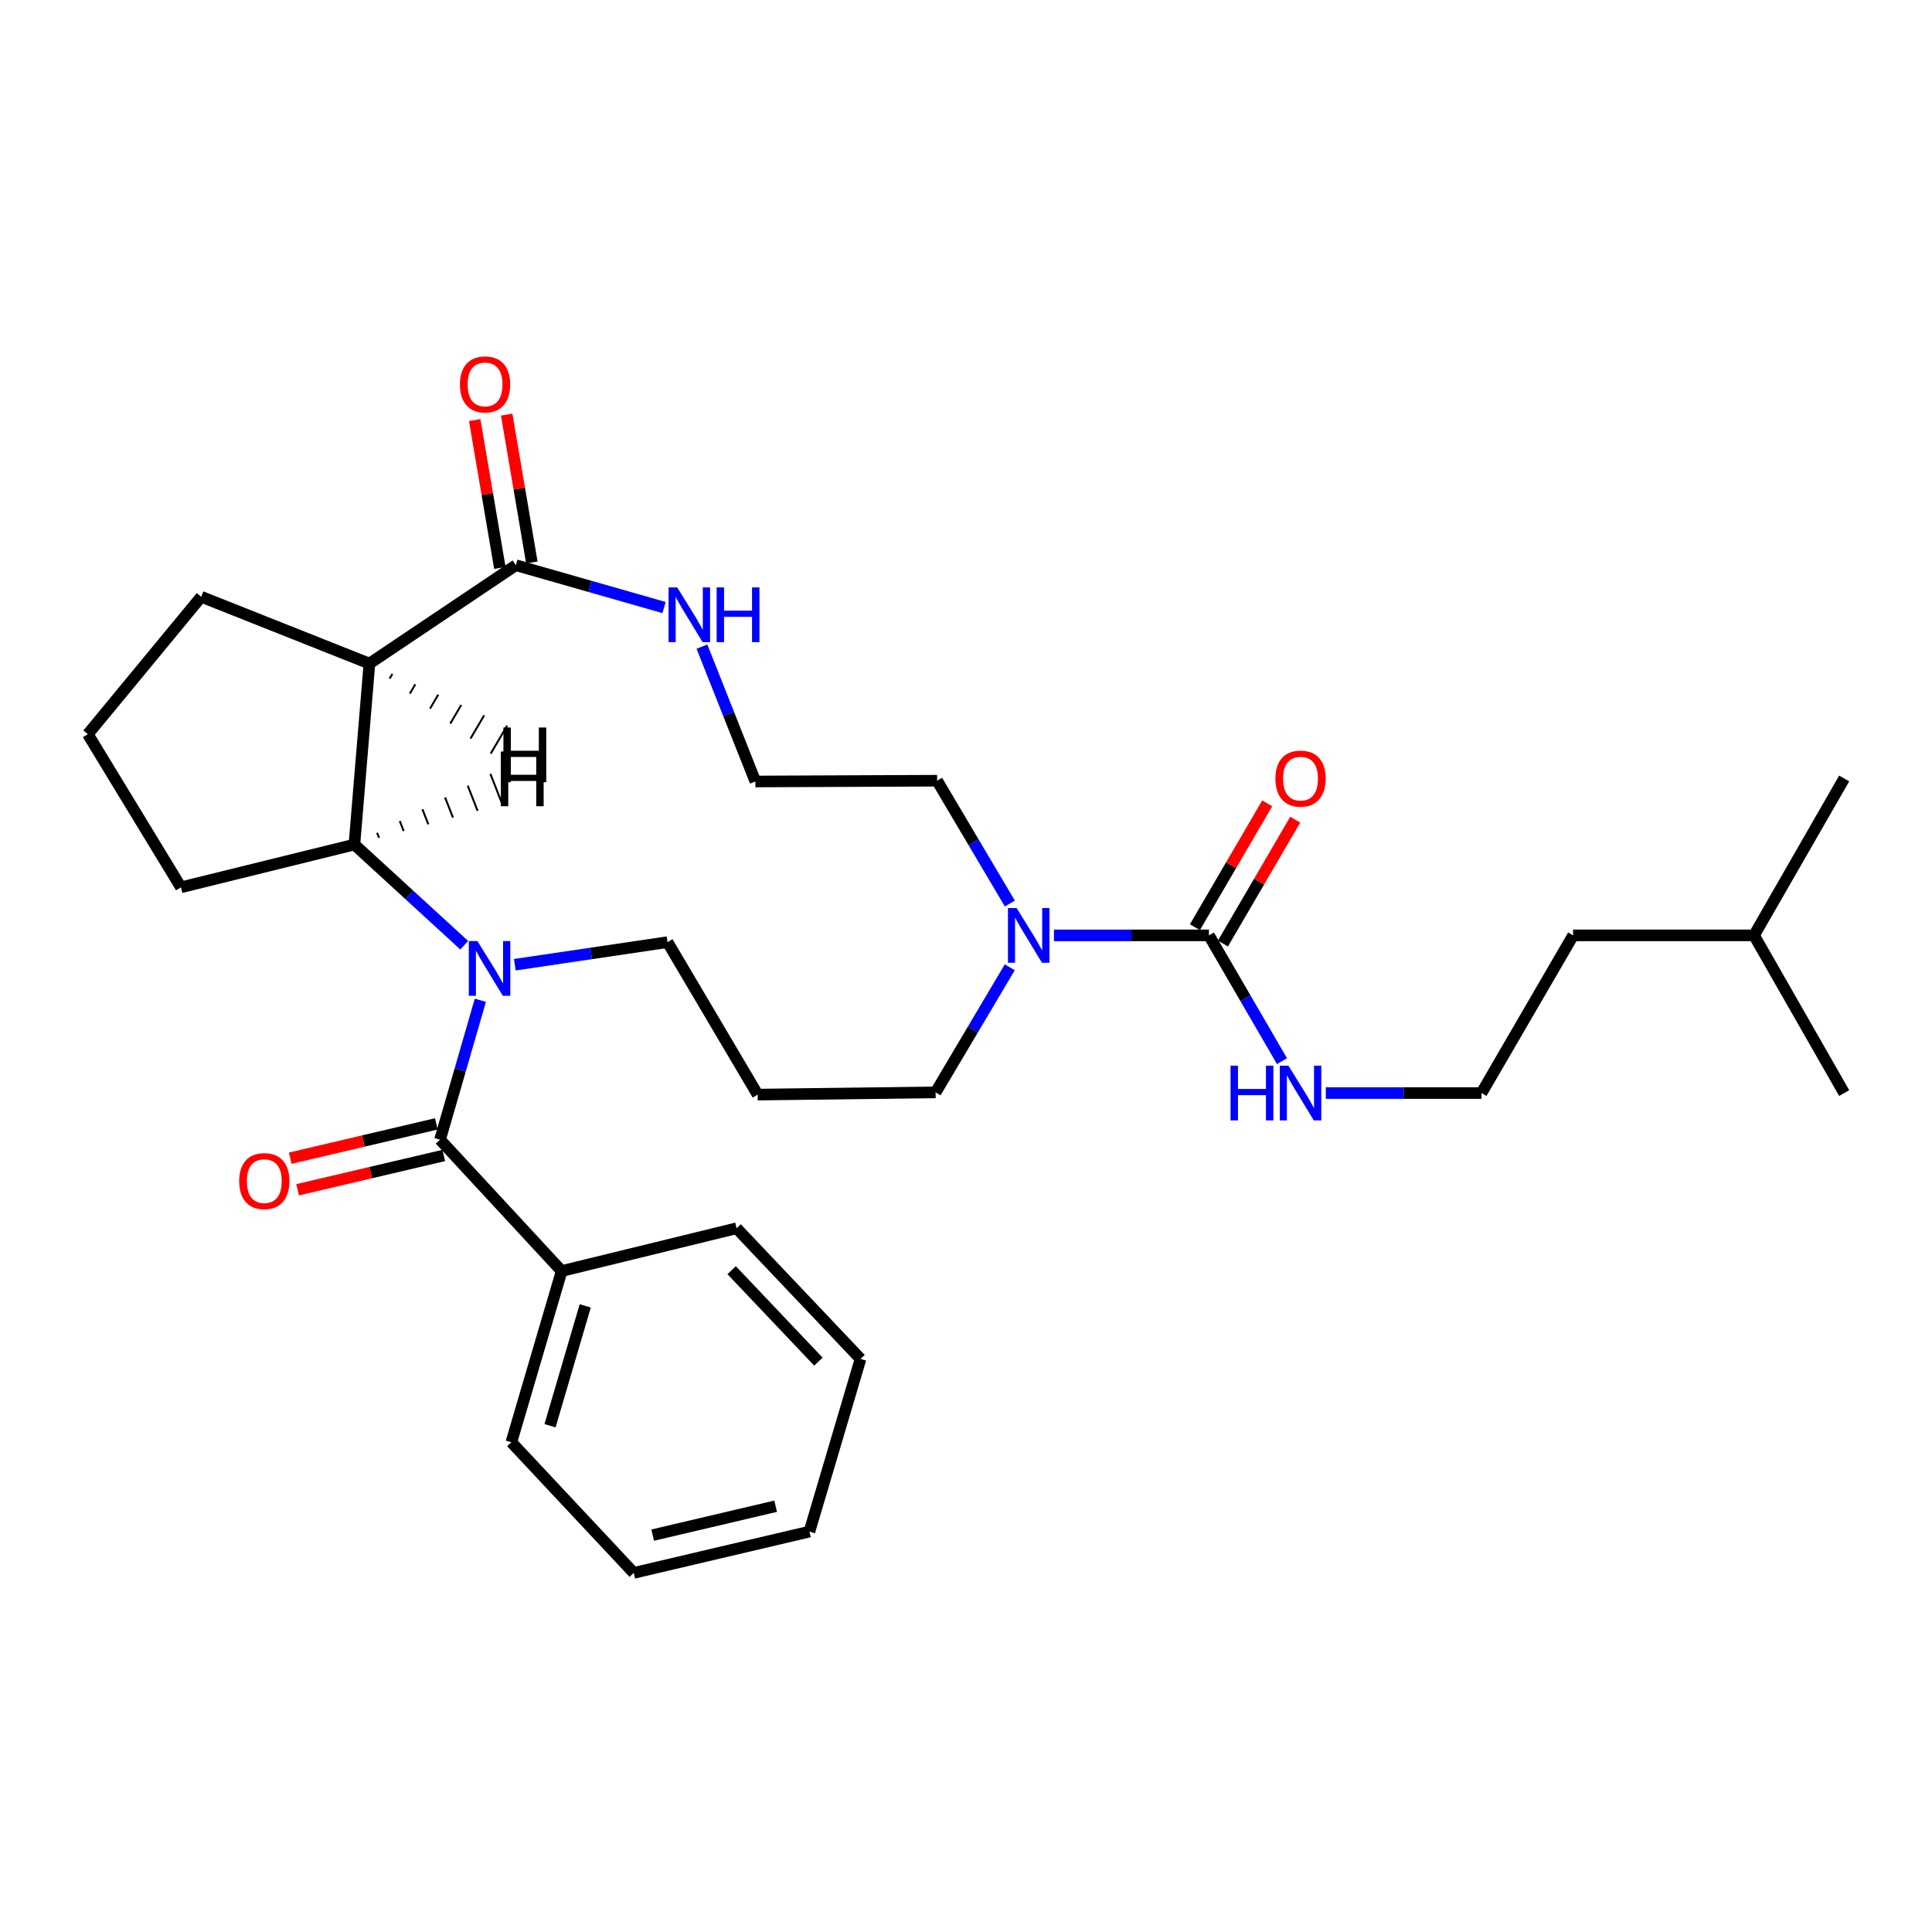 <?xml version='1.0' encoding='iso-8859-1'?>
<svg version='1.1' baseProfile='full'
              xmlns='http://www.w3.org/2000/svg'
                      xmlns:rdkit='http://www.rdkit.org/xml'
                      xmlns:xlink='http://www.w3.org/1999/xlink'
                  xml:space='preserve'
width='1000px' height='1000px' viewBox='0 0 1000 1000'>
<!-- END OF HEADER -->
<rect style='opacity:1.0;fill:#FFFFFF;stroke:none' width='1000' height='1000' x='0' y='0'> </rect>
<path class='bond-0' d='M 248.634,517.733 L 238.198,553.812' style='fill:none;fill-rule:evenodd;stroke:#0000FF;stroke-width:6px;stroke-linecap:butt;stroke-linejoin:miter;stroke-opacity:1' />
<path class='bond-0' d='M 238.198,553.812 L 227.762,589.892' style='fill:none;fill-rule:evenodd;stroke:#000000;stroke-width:6px;stroke-linecap:butt;stroke-linejoin:miter;stroke-opacity:1' />
<path class='bond-2' d='M 240.285,489.247 L 211.862,463.193' style='fill:none;fill-rule:evenodd;stroke:#0000FF;stroke-width:6px;stroke-linecap:butt;stroke-linejoin:miter;stroke-opacity:1' />
<path class='bond-2' d='M 211.862,463.193 L 183.44,437.139' style='fill:none;fill-rule:evenodd;stroke:#000000;stroke-width:6px;stroke-linecap:butt;stroke-linejoin:miter;stroke-opacity:1' />
<path class='bond-12' d='M 266.465,499.335 L 305.989,493.495' style='fill:none;fill-rule:evenodd;stroke:#0000FF;stroke-width:6px;stroke-linecap:butt;stroke-linejoin:miter;stroke-opacity:1' />
<path class='bond-12' d='M 305.989,493.495 L 345.512,487.655' style='fill:none;fill-rule:evenodd;stroke:#000000;stroke-width:6px;stroke-linecap:butt;stroke-linejoin:miter;stroke-opacity:1' />
<path class='bond-7' d='M 225.842,581.718 L 188.031,590.599' style='fill:none;fill-rule:evenodd;stroke:#000000;stroke-width:6px;stroke-linecap:butt;stroke-linejoin:miter;stroke-opacity:1' />
<path class='bond-7' d='M 188.031,590.599 L 150.22,599.479' style='fill:none;fill-rule:evenodd;stroke:#FF0000;stroke-width:6px;stroke-linecap:butt;stroke-linejoin:miter;stroke-opacity:1' />
<path class='bond-7' d='M 229.681,598.065 L 191.87,606.946' style='fill:none;fill-rule:evenodd;stroke:#000000;stroke-width:6px;stroke-linecap:butt;stroke-linejoin:miter;stroke-opacity:1' />
<path class='bond-7' d='M 191.87,606.946 L 154.06,615.827' style='fill:none;fill-rule:evenodd;stroke:#FF0000;stroke-width:6px;stroke-linecap:butt;stroke-linejoin:miter;stroke-opacity:1' />
<path class='bond-8' d='M 227.762,589.892 L 290.714,657.891' style='fill:none;fill-rule:evenodd;stroke:#000000;stroke-width:6px;stroke-linecap:butt;stroke-linejoin:miter;stroke-opacity:1' />
<path class='bond-1' d='M 191.211,343.466 L 183.44,437.139' style='fill:none;fill-rule:evenodd;stroke:#000000;stroke-width:6px;stroke-linecap:butt;stroke-linejoin:miter;stroke-opacity:1' />
<path class='bond-4' d='M 191.211,343.466 L 267.009,292.558' style='fill:none;fill-rule:evenodd;stroke:#000000;stroke-width:6px;stroke-linecap:butt;stroke-linejoin:miter;stroke-opacity:1' />
<path class='bond-14' d='M 191.211,343.466 L 104.153,308.884' style='fill:none;fill-rule:evenodd;stroke:#000000;stroke-width:6px;stroke-linecap:butt;stroke-linejoin:miter;stroke-opacity:1' />
<path class='bond-33' d='M 201.673,351.235 L 203.091,348.821' style='fill:none;fill-rule:evenodd;stroke:#000000;stroke-width:1.0px;stroke-linecap:butt;stroke-linejoin:miter;stroke-opacity:1' />
<path class='bond-33' d='M 212.136,359.003 L 214.971,354.176' style='fill:none;fill-rule:evenodd;stroke:#000000;stroke-width:1.0px;stroke-linecap:butt;stroke-linejoin:miter;stroke-opacity:1' />
<path class='bond-33' d='M 222.599,366.771 L 226.851,359.531' style='fill:none;fill-rule:evenodd;stroke:#000000;stroke-width:1.0px;stroke-linecap:butt;stroke-linejoin:miter;stroke-opacity:1' />
<path class='bond-33' d='M 233.061,374.539 L 238.731,364.886' style='fill:none;fill-rule:evenodd;stroke:#000000;stroke-width:1.0px;stroke-linecap:butt;stroke-linejoin:miter;stroke-opacity:1' />
<path class='bond-33' d='M 243.524,382.307 L 250.611,370.241' style='fill:none;fill-rule:evenodd;stroke:#000000;stroke-width:1.0px;stroke-linecap:butt;stroke-linejoin:miter;stroke-opacity:1' />
<path class='bond-33' d='M 253.987,390.075 L 262.491,375.596' style='fill:none;fill-rule:evenodd;stroke:#000000;stroke-width:1.0px;stroke-linecap:butt;stroke-linejoin:miter;stroke-opacity:1' />
<path class='bond-17' d='M 183.44,437.139 L 93.667,459.276' style='fill:none;fill-rule:evenodd;stroke:#000000;stroke-width:6px;stroke-linecap:butt;stroke-linejoin:miter;stroke-opacity:1' />
<path class='bond-34' d='M 196.193,433.65 L 195.173,431.044' style='fill:none;fill-rule:evenodd;stroke:#000000;stroke-width:1.0px;stroke-linecap:butt;stroke-linejoin:miter;stroke-opacity:1' />
<path class='bond-34' d='M 208.947,430.162 L 206.907,424.949' style='fill:none;fill-rule:evenodd;stroke:#000000;stroke-width:1.0px;stroke-linecap:butt;stroke-linejoin:miter;stroke-opacity:1' />
<path class='bond-34' d='M 221.7,426.673 L 218.64,418.854' style='fill:none;fill-rule:evenodd;stroke:#000000;stroke-width:1.0px;stroke-linecap:butt;stroke-linejoin:miter;stroke-opacity:1' />
<path class='bond-34' d='M 234.454,423.184 L 230.374,412.759' style='fill:none;fill-rule:evenodd;stroke:#000000;stroke-width:1.0px;stroke-linecap:butt;stroke-linejoin:miter;stroke-opacity:1' />
<path class='bond-34' d='M 247.207,419.696 L 242.107,406.665' style='fill:none;fill-rule:evenodd;stroke:#000000;stroke-width:1.0px;stroke-linecap:butt;stroke-linejoin:miter;stroke-opacity:1' />
<path class='bond-34' d='M 259.961,416.207 L 253.841,400.57' style='fill:none;fill-rule:evenodd;stroke:#000000;stroke-width:1.0px;stroke-linecap:butt;stroke-linejoin:miter;stroke-opacity:1' />
<path class='bond-3' d='M 625.736,484.148 L 585.632,484.148' style='fill:none;fill-rule:evenodd;stroke:#000000;stroke-width:6px;stroke-linecap:butt;stroke-linejoin:miter;stroke-opacity:1' />
<path class='bond-3' d='M 585.632,484.148 L 545.528,484.148' style='fill:none;fill-rule:evenodd;stroke:#0000FF;stroke-width:6px;stroke-linecap:butt;stroke-linejoin:miter;stroke-opacity:1' />
<path class='bond-9' d='M 632.987,488.381 L 651.701,456.327' style='fill:none;fill-rule:evenodd;stroke:#000000;stroke-width:6px;stroke-linecap:butt;stroke-linejoin:miter;stroke-opacity:1' />
<path class='bond-9' d='M 651.701,456.327 L 670.416,424.274' style='fill:none;fill-rule:evenodd;stroke:#FF0000;stroke-width:6px;stroke-linecap:butt;stroke-linejoin:miter;stroke-opacity:1' />
<path class='bond-9' d='M 618.485,479.914 L 637.2,447.861' style='fill:none;fill-rule:evenodd;stroke:#000000;stroke-width:6px;stroke-linecap:butt;stroke-linejoin:miter;stroke-opacity:1' />
<path class='bond-9' d='M 637.2,447.861 L 655.914,415.807' style='fill:none;fill-rule:evenodd;stroke:#FF0000;stroke-width:6px;stroke-linecap:butt;stroke-linejoin:miter;stroke-opacity:1' />
<path class='bond-11' d='M 625.736,484.148 L 644.647,516.697' style='fill:none;fill-rule:evenodd;stroke:#000000;stroke-width:6px;stroke-linecap:butt;stroke-linejoin:miter;stroke-opacity:1' />
<path class='bond-11' d='M 644.647,516.697 L 663.558,549.247' style='fill:none;fill-rule:evenodd;stroke:#0000FF;stroke-width:6px;stroke-linecap:butt;stroke-linejoin:miter;stroke-opacity:1' />
<path class='bond-6' d='M 267.009,292.558 L 305.363,303.514' style='fill:none;fill-rule:evenodd;stroke:#000000;stroke-width:6px;stroke-linecap:butt;stroke-linejoin:miter;stroke-opacity:1' />
<path class='bond-6' d='M 305.363,303.514 L 343.716,314.469' style='fill:none;fill-rule:evenodd;stroke:#0000FF;stroke-width:6px;stroke-linecap:butt;stroke-linejoin:miter;stroke-opacity:1' />
<path class='bond-10' d='M 275.286,291.149 L 268.772,252.881' style='fill:none;fill-rule:evenodd;stroke:#000000;stroke-width:6px;stroke-linecap:butt;stroke-linejoin:miter;stroke-opacity:1' />
<path class='bond-10' d='M 268.772,252.881 L 262.259,214.613' style='fill:none;fill-rule:evenodd;stroke:#FF0000;stroke-width:6px;stroke-linecap:butt;stroke-linejoin:miter;stroke-opacity:1' />
<path class='bond-10' d='M 258.732,293.967 L 252.218,255.699' style='fill:none;fill-rule:evenodd;stroke:#000000;stroke-width:6px;stroke-linecap:butt;stroke-linejoin:miter;stroke-opacity:1' />
<path class='bond-10' d='M 252.218,255.699 L 245.705,217.43' style='fill:none;fill-rule:evenodd;stroke:#FF0000;stroke-width:6px;stroke-linecap:butt;stroke-linejoin:miter;stroke-opacity:1' />
<path class='bond-5' d='M 522.658,500.669 L 503.465,533.036' style='fill:none;fill-rule:evenodd;stroke:#0000FF;stroke-width:6px;stroke-linecap:butt;stroke-linejoin:miter;stroke-opacity:1' />
<path class='bond-5' d='M 503.465,533.036 L 484.271,565.403' style='fill:none;fill-rule:evenodd;stroke:#000000;stroke-width:6px;stroke-linecap:butt;stroke-linejoin:miter;stroke-opacity:1' />
<path class='bond-18' d='M 522.692,467.662 L 503.869,435.879' style='fill:none;fill-rule:evenodd;stroke:#0000FF;stroke-width:6px;stroke-linecap:butt;stroke-linejoin:miter;stroke-opacity:1' />
<path class='bond-18' d='M 503.869,435.879 L 485.046,404.095' style='fill:none;fill-rule:evenodd;stroke:#000000;stroke-width:6px;stroke-linecap:butt;stroke-linejoin:miter;stroke-opacity:1' />
<path class='bond-15' d='M 363.322,334.684 L 377.157,369.59' style='fill:none;fill-rule:evenodd;stroke:#0000FF;stroke-width:6px;stroke-linecap:butt;stroke-linejoin:miter;stroke-opacity:1' />
<path class='bond-15' d='M 377.157,369.59 L 390.991,404.497' style='fill:none;fill-rule:evenodd;stroke:#000000;stroke-width:6px;stroke-linecap:butt;stroke-linejoin:miter;stroke-opacity:1' />
<path class='bond-21' d='M 290.714,657.891 L 264.676,746.507' style='fill:none;fill-rule:evenodd;stroke:#000000;stroke-width:6px;stroke-linecap:butt;stroke-linejoin:miter;stroke-opacity:1' />
<path class='bond-21' d='M 302.919,675.917 L 284.693,737.948' style='fill:none;fill-rule:evenodd;stroke:#000000;stroke-width:6px;stroke-linecap:butt;stroke-linejoin:miter;stroke-opacity:1' />
<path class='bond-22' d='M 290.714,657.891 L 381.261,635.744' style='fill:none;fill-rule:evenodd;stroke:#000000;stroke-width:6px;stroke-linecap:butt;stroke-linejoin:miter;stroke-opacity:1' />
<path class='bond-19' d='M 686.237,565.767 L 726.528,565.767' style='fill:none;fill-rule:evenodd;stroke:#0000FF;stroke-width:6px;stroke-linecap:butt;stroke-linejoin:miter;stroke-opacity:1' />
<path class='bond-19' d='M 726.528,565.767 L 766.818,565.767' style='fill:none;fill-rule:evenodd;stroke:#000000;stroke-width:6px;stroke-linecap:butt;stroke-linejoin:miter;stroke-opacity:1' />
<path class='bond-13' d='M 345.512,487.655 L 392.157,566.569' style='fill:none;fill-rule:evenodd;stroke:#000000;stroke-width:6px;stroke-linecap:butt;stroke-linejoin:miter;stroke-opacity:1' />
<path class='bond-16' d='M 392.157,566.569 L 484.271,565.403' style='fill:none;fill-rule:evenodd;stroke:#000000;stroke-width:6px;stroke-linecap:butt;stroke-linejoin:miter;stroke-opacity:1' />
<path class='bond-30' d='M 104.153,308.884 L 45.455,380.008' style='fill:none;fill-rule:evenodd;stroke:#000000;stroke-width:6px;stroke-linecap:butt;stroke-linejoin:miter;stroke-opacity:1' />
<path class='bond-31' d='M 390.991,404.497 L 485.046,404.095' style='fill:none;fill-rule:evenodd;stroke:#000000;stroke-width:6px;stroke-linecap:butt;stroke-linejoin:miter;stroke-opacity:1' />
<path class='bond-20' d='M 93.667,459.276 L 45.455,380.008' style='fill:none;fill-rule:evenodd;stroke:#000000;stroke-width:6px;stroke-linecap:butt;stroke-linejoin:miter;stroke-opacity:1' />
<path class='bond-23' d='M 766.818,565.767 L 814.247,484.148' style='fill:none;fill-rule:evenodd;stroke:#000000;stroke-width:6px;stroke-linecap:butt;stroke-linejoin:miter;stroke-opacity:1' />
<path class='bond-28' d='M 264.676,746.507 L 328.029,814.132' style='fill:none;fill-rule:evenodd;stroke:#000000;stroke-width:6px;stroke-linecap:butt;stroke-linejoin:miter;stroke-opacity:1' />
<path class='bond-27' d='M 381.261,635.744 L 445.416,703.369' style='fill:none;fill-rule:evenodd;stroke:#000000;stroke-width:6px;stroke-linecap:butt;stroke-linejoin:miter;stroke-opacity:1' />
<path class='bond-27' d='M 378.702,657.445 L 423.61,704.783' style='fill:none;fill-rule:evenodd;stroke:#000000;stroke-width:6px;stroke-linecap:butt;stroke-linejoin:miter;stroke-opacity:1' />
<path class='bond-24' d='M 814.247,484.148 L 907.891,484.148' style='fill:none;fill-rule:evenodd;stroke:#000000;stroke-width:6px;stroke-linecap:butt;stroke-linejoin:miter;stroke-opacity:1' />
<path class='bond-25' d='M 907.891,484.148 L 954.545,565.767' style='fill:none;fill-rule:evenodd;stroke:#000000;stroke-width:6px;stroke-linecap:butt;stroke-linejoin:miter;stroke-opacity:1' />
<path class='bond-26' d='M 907.891,484.148 L 954.545,402.929' style='fill:none;fill-rule:evenodd;stroke:#000000;stroke-width:6px;stroke-linecap:butt;stroke-linejoin:miter;stroke-opacity:1' />
<path class='bond-29' d='M 445.416,703.369 L 418.959,792.76' style='fill:none;fill-rule:evenodd;stroke:#000000;stroke-width:6px;stroke-linecap:butt;stroke-linejoin:miter;stroke-opacity:1' />
<path class='bond-32' d='M 328.029,814.132 L 418.959,792.76' style='fill:none;fill-rule:evenodd;stroke:#000000;stroke-width:6px;stroke-linecap:butt;stroke-linejoin:miter;stroke-opacity:1' />
<path class='bond-32' d='M 337.827,794.58 L 401.477,779.619' style='fill:none;fill-rule:evenodd;stroke:#000000;stroke-width:6px;stroke-linecap:butt;stroke-linejoin:miter;stroke-opacity:1' />
<path  class='atom-0' d='M 247.138 487.106
L 256.418 502.106
Q 257.338 503.586, 258.818 506.266
Q 260.298 508.946, 260.378 509.106
L 260.378 487.106
L 264.138 487.106
L 264.138 515.426
L 260.258 515.426
L 250.298 499.026
Q 249.138 497.106, 247.898 494.906
Q 246.698 492.706, 246.338 492.026
L 246.338 515.426
L 242.658 515.426
L 242.658 487.106
L 247.138 487.106
' fill='#0000FF'/>
<path  class='atom-6' d='M 526.196 469.988
L 535.476 484.988
Q 536.396 486.468, 537.876 489.148
Q 539.356 491.828, 539.436 491.988
L 539.436 469.988
L 543.196 469.988
L 543.196 498.308
L 539.316 498.308
L 529.356 481.908
Q 528.196 479.988, 526.956 477.788
Q 525.756 475.588, 525.396 474.908
L 525.396 498.308
L 521.716 498.308
L 521.716 469.988
L 526.196 469.988
' fill='#0000FF'/>
<path  class='atom-7' d='M 350.531 304.044
L 359.811 319.044
Q 360.731 320.524, 362.211 323.204
Q 363.691 325.884, 363.771 326.044
L 363.771 304.044
L 367.531 304.044
L 367.531 332.364
L 363.651 332.364
L 353.691 315.964
Q 352.531 314.044, 351.291 311.844
Q 350.091 309.644, 349.731 308.964
L 349.731 332.364
L 346.051 332.364
L 346.051 304.044
L 350.531 304.044
' fill='#0000FF'/>
<path  class='atom-7' d='M 370.931 304.044
L 374.771 304.044
L 374.771 316.084
L 389.251 316.084
L 389.251 304.044
L 393.091 304.044
L 393.091 332.364
L 389.251 332.364
L 389.251 319.284
L 374.771 319.284
L 374.771 332.364
L 370.931 332.364
L 370.931 304.044
' fill='#0000FF'/>
<path  class='atom-8' d='M 123.804 611.335
Q 123.804 604.535, 127.164 600.735
Q 130.524 596.935, 136.804 596.935
Q 143.084 596.935, 146.444 600.735
Q 149.804 604.535, 149.804 611.335
Q 149.804 618.215, 146.404 622.135
Q 143.004 626.015, 136.804 626.015
Q 130.564 626.015, 127.164 622.135
Q 123.804 618.255, 123.804 611.335
M 136.804 622.815
Q 141.124 622.815, 143.444 619.935
Q 145.804 617.015, 145.804 611.335
Q 145.804 605.775, 143.444 602.975
Q 141.124 600.135, 136.804 600.135
Q 132.484 600.135, 130.124 602.935
Q 127.804 605.735, 127.804 611.335
Q 127.804 617.055, 130.124 619.935
Q 132.484 622.815, 136.804 622.815
' fill='#FF0000'/>
<path  class='atom-10' d='M 660.155 403.009
Q 660.155 396.209, 663.515 392.409
Q 666.875 388.609, 673.155 388.609
Q 679.435 388.609, 682.795 392.409
Q 686.155 396.209, 686.155 403.009
Q 686.155 409.889, 682.755 413.809
Q 679.355 417.689, 673.155 417.689
Q 666.915 417.689, 663.515 413.809
Q 660.155 409.929, 660.155 403.009
M 673.155 414.489
Q 677.475 414.489, 679.795 411.609
Q 682.155 408.689, 682.155 403.009
Q 682.155 397.449, 679.795 394.649
Q 677.475 391.809, 673.155 391.809
Q 668.835 391.809, 666.475 394.609
Q 664.155 397.409, 664.155 403.009
Q 664.155 408.729, 666.475 411.609
Q 668.835 414.489, 673.155 414.489
' fill='#FF0000'/>
<path  class='atom-11' d='M 238.065 198.966
Q 238.065 192.166, 241.425 188.366
Q 244.785 184.566, 251.065 184.566
Q 257.345 184.566, 260.705 188.366
Q 264.065 192.166, 264.065 198.966
Q 264.065 205.846, 260.665 209.766
Q 257.265 213.646, 251.065 213.646
Q 244.825 213.646, 241.425 209.766
Q 238.065 205.886, 238.065 198.966
M 251.065 210.446
Q 255.385 210.446, 257.705 207.566
Q 260.065 204.646, 260.065 198.966
Q 260.065 193.406, 257.705 190.606
Q 255.385 187.766, 251.065 187.766
Q 246.745 187.766, 244.385 190.566
Q 242.065 193.366, 242.065 198.966
Q 242.065 204.686, 244.385 207.566
Q 246.745 210.446, 251.065 210.446
' fill='#FF0000'/>
<path  class='atom-12' d='M 636.935 551.607
L 640.775 551.607
L 640.775 563.647
L 655.255 563.647
L 655.255 551.607
L 659.095 551.607
L 659.095 579.927
L 655.255 579.927
L 655.255 566.847
L 640.775 566.847
L 640.775 579.927
L 636.935 579.927
L 636.935 551.607
' fill='#0000FF'/>
<path  class='atom-12' d='M 666.895 551.607
L 676.175 566.607
Q 677.095 568.087, 678.575 570.767
Q 680.055 573.447, 680.135 573.607
L 680.135 551.607
L 683.895 551.607
L 683.895 579.927
L 680.015 579.927
L 670.055 563.527
Q 668.895 561.607, 667.655 559.407
Q 666.455 557.207, 666.095 556.527
L 666.095 579.927
L 662.415 579.927
L 662.415 551.607
L 666.895 551.607
' fill='#0000FF'/>
<path  class='atom-31' d='M 260.571 376.553
L 264.411 376.553
L 264.411 388.593
L 278.891 388.593
L 278.891 376.553
L 282.731 376.553
L 282.731 404.873
L 278.891 404.873
L 278.891 391.793
L 264.411 391.793
L 264.411 404.873
L 260.571 404.873
L 260.571 376.553
' fill='#000000'/>
<path  class='atom-32' d='M 259.233 388.979
L 263.073 388.979
L 263.073 401.019
L 277.553 401.019
L 277.553 388.979
L 281.393 388.979
L 281.393 417.299
L 277.553 417.299
L 277.553 404.219
L 263.073 404.219
L 263.073 417.299
L 259.233 417.299
L 259.233 388.979
' fill='#000000'/>
</svg>
